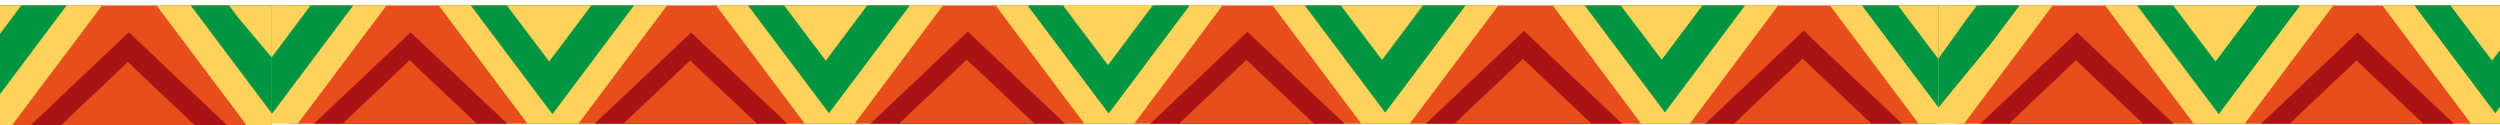 <svg id="Capa_1" data-name="Capa 1" xmlns="http://www.w3.org/2000/svg" xmlns:xlink="http://www.w3.org/1999/xlink" viewBox="0 0 320 16"><defs><style>.cls-1{fill:none;}.cls-2{clip-path:url(#clip-path);}.cls-3{clip-path:url(#clip-path-2);}.cls-4{fill:#e84e1b;}.cls-5{fill:#a91314;}.cls-6{fill:#ffd25c;}.cls-7{fill:#009540;}.cls-8{clip-path:url(#clip-path-3);}.cls-9{clip-path:url(#clip-path-4);}</style><clipPath id="clip-path"><rect class="cls-1" width="320" height="16"/></clipPath><clipPath id="clip-path-2"><rect class="cls-1" x="34.8" y="0.69" width="213.29" height="15.15"/></clipPath><clipPath id="clip-path-3"><rect class="cls-1" x="248.1" y="0.69" width="213.29" height="15.15"/></clipPath><clipPath id="clip-path-4"><rect class="cls-1" x="-192.77" y="0.69" width="227.57" height="16.09"/></clipPath></defs><title>Mesa de trabajo 1 copia 12</title><g class="cls-2"><g class="cls-3"><polygon class="cls-4" points="249.72 5.27 249.72 20.33 37.08 20.33 37.08 15.98 37.08 0.01 249.72 0.01 249.72 5.27"/><path class="cls-5" d="M88.47,4.16,73,18.76h30.88L88.47,4.16"/><polyline class="cls-4" points="99.14 17.96 99.14 17.96 99.14 17.96 77.56 17.96 82.95 12.84 88.34 7.75 93.74 12.85 99.14 17.95 99.14 17.96"/><path class="cls-6" d="M70.78,20.18,55.64,0H85.91L70.78,20.18"/><polygon class="cls-7" points="77.42 5.67 70.71 14.61 64 5.68 59.74 0 72.67 0 81.67 0 77.42 5.67"/><polygon class="cls-6" points="74.36 2.47 70.3 7.87 66.22 2.48 64.36 0 72.67 0 76.2 0 74.36 2.47"/><polygon class="cls-5" points="123.87 4.04 108.43 18.65 139.31 18.65 123.87 4.04"/><polyline class="cls-4" points="134.54 17.84 134.54 17.84 134.54 17.84 112.96 17.85 118.35 12.73 123.74 7.63 129.15 12.73 134.54 17.84 134.54 17.84"/><path class="cls-6" d="M106.18,20.06Q98.65,10,91.13,0h30.09l-15,20.06"/><polygon class="cls-7" points="112.82 5.55 106.11 14.49 99.4 5.56 95.23 0 116.98 0 112.82 5.55"/><polygon class="cls-6" points="109.76 2.35 105.7 7.76 101.62 2.36 99.85 0 111.52 0 109.76 2.35"/><polygon class="cls-5" points="52.56 4.13 37.12 18.73 68 18.73 52.56 4.13"/><polyline class="cls-4" points="63.23 17.93 63.23 17.93 63.23 17.93 41.65 17.93 47.05 12.81 52.43 7.71 57.84 12.82 63.23 17.92 63.23 17.93"/><path class="cls-6" d="M34.87,20.15,19.76,0H50L34.87,20.15"/><polygon class="cls-7" points="41.51 5.64 34.8 14.58 28.1 5.65 23.86 0 45.74 0 41.51 5.64"/><polygon class="cls-6" points="38.45 2.44 34.4 7.84 30.31 2.44 28.48 0 40.28 0 38.45 2.44"/><polygon class="cls-5" points="159.67 4.07 144.22 18.68 175.11 18.68 159.67 4.07"/><polyline class="cls-4" points="170.34 17.87 170.34 17.87 170.34 17.88 148.75 17.88 154.15 12.76 159.54 7.66 164.94 12.76 170.34 17.86 170.34 17.87"/><path class="cls-6" d="M142,20.09,126.91,0H157L142,20.09"/><polygon class="cls-7" points="148.61 5.58 141.91 14.53 135.2 5.59 131 0 152.8 0 148.61 5.58"/><polygon class="cls-7" points="145.55 2.38 141.5 7.79 137.41 2.39 135.62 0 147.34 0 145.55 2.38"/><polygon class="cls-5" points="195.07 3.95 179.63 18.56 210.51 18.56 195.07 3.95"/><polyline class="cls-4" points="205.74 17.76 205.74 17.76 205.74 17.76 184.16 17.76 189.55 12.64 194.94 7.54 200.34 12.65 205.74 17.75 205.74 17.76"/><path class="cls-6" d="M177.37,20l-15-20h29.95l-15,20"/><polygon class="cls-7" points="184.02 5.46 177.31 14.41 170.6 5.48 166.49 0 175.24 0 188.12 0 184.02 5.46"/><polygon class="cls-6" points="180.95 2.27 176.9 7.67 172.81 2.27 171.11 0 175.24 0 182.65 0 180.95 2.27"/><polygon class="cls-6" points="145.88 2.92 141.83 8.33 137.74 2.93 136.04 0.65 140.17 0.65 147.58 0.65 145.88 2.92"/><polygon class="cls-5" points="230.87 3.92 215.43 18.53 246.31 18.53 230.87 3.92"/><polyline class="cls-4" points="241.54 17.73 241.54 17.73 241.54 17.73 219.96 17.73 225.35 12.61 230.74 7.51 236.14 12.62 241.54 17.72 241.54 17.73"/><path class="cls-6" d="M213.18,20,198.22,0h29.91L213.18,20"/><polygon class="cls-7" points="219.82 5.44 213.11 14.38 206.4 5.45 202.32 0 223.89 0 219.82 5.44"/><polygon class="cls-6" points="216.75 2.24 212.7 7.64 208.62 2.24 206.93 0 218.43 0 216.75 2.24"/><polygon class="cls-5" points="266.27 3.81 250.83 18.41 281.71 18.41 266.27 3.81"/><polyline class="cls-4" points="276.94 17.61 276.94 17.61 276.94 17.61 255.36 17.61 260.75 12.49 266.14 7.4 271.55 12.5 276.94 17.6 276.94 17.61"/><polyline class="cls-5" points="35.1 18.19 19.18 3.58 4.22 18.19"/><polyline class="cls-4" points="29.85 17.38 29.85 17.38 29.85 17.38 8.26 17.39 13.66 12.27 19.05 7.17 24.45 12.27 29.85 17.37 29.85 17.38"/><path class="cls-6" d="M248.58,19.83,233.71,0h29.74L248.58,19.83"/><polygon class="cls-7" points="255.22 5.32 248.51 14.26 241.8 5.33 237.8 0 259.21 0 255.22 5.32"/><polygon class="cls-6" points="252.16 2.12 248.1 7.53 244.02 2.13 242.42 0 253.74 0 252.16 2.12"/></g><g class="cls-8"><polygon class="cls-4" points="463.01 5.27 463.01 20.33 250.37 20.33 250.37 15.98 250.37 0.01 463.01 0.01 463.01 5.27"/><path class="cls-5" d="M301.76,4.16l-15.44,14.6H317.2L301.76,4.16"/><polyline class="cls-4" points="312.43 17.96 312.43 17.96 312.43 17.96 290.85 17.96 296.24 12.84 301.63 7.75 307.03 12.85 312.43 17.95 312.43 17.96"/><path class="cls-6" d="M284.06,20.18,268.93,0h30.26L284.06,20.18"/><polygon class="cls-7" points="290.7 5.67 284 14.61 277.29 5.68 273.03 0 285.95 0 294.95 0 290.7 5.67"/><polygon class="cls-6" points="287.64 2.47 283.59 7.87 279.51 2.48 277.65 0 285.95 0 289.49 0 287.64 2.47"/><path class="cls-6" d="M319.46,20.06,304.42,0h30.09Q327,10,319.46,20.06"/><polygon class="cls-7" points="326.11 5.55 319.4 14.49 312.69 5.56 308.52 0 330.27 0 326.11 5.55"/><polygon class="cls-6" points="323.05 2.35 318.99 7.76 314.91 2.36 313.14 0 324.81 0 323.05 2.35"/><polygon class="cls-5" points="265.85 4.13 250.41 18.73 281.29 18.73 265.85 4.13"/><polyline class="cls-4" points="276.52 17.93 276.52 17.93 276.52 17.93 254.94 17.93 260.34 12.81 265.72 7.71 271.13 12.82 276.52 17.92 276.52 17.93"/><path class="cls-6" d="M248.16,20.15,233.05,0h30.22L248.16,20.15"/><polygon class="cls-7" points="254.8 5.64 248.1 13.79 241.38 5.65 237.15 0 259.03 0 254.8 5.64"/><polygon class="cls-6" points="251.74 2.44 248.1 7.53 243.6 2.44 241.77 0 253.56 0 251.74 2.44"/><polyline class="cls-5" points="248.39 18.19 232.47 3.58 217.51 18.19"/><polyline class="cls-4" points="243.14 17.38 243.14 17.38 243.13 17.38 221.55 17.39 226.95 12.27 232.34 7.17 237.74 12.27 243.13 17.37 243.14 17.38"/></g><g class="cls-9"><polygon class="cls-4" points="36.52 5.56 36.52 21.55 -189.41 21.55 -189.41 16.94 -189.41 -0.03 36.52 -0.03 36.52 5.56"/><polygon class="cls-5" points="16.49 4.13 0.09 19.65 32.9 19.65 16.49 4.13"/><polyline class="cls-4" points="27.83 18.79 27.83 18.79 27.83 18.79 4.9 18.8 10.63 13.36 16.36 7.94 22.1 13.36 27.83 18.78 27.83 18.79"/><path class="cls-6" d="M-2.31,21.15-18.2,0H13.59L-2.31,21.15"/><polygon class="cls-7" points="4.75 5.73 -2.38 15.23 -9.5 5.75 -13.85 -0.04 9.08 -0.04 4.75 5.73"/><polygon class="cls-6" points="1.5 2.33 -2.81 8.08 -7.15 2.34 -8.94 -0.04 3.28 -0.04 1.5 2.33"/><polygon class="cls-5" points="54.11 4 37.7 19.52 70.51 19.52 54.11 4"/><polyline class="cls-4" points="65.44 18.66 65.44 18.66 65.44 18.66 42.51 18.67 48.24 13.23 53.97 7.82 59.71 13.23 65.44 18.65 65.44 18.66"/><path class="cls-6" d="M35.31,21,19.51,0h31.6Q43.21,10.49,35.31,21"/><polygon class="cls-7" points="42.36 5.61 35.24 15.11 28.11 5.62 23.86 -0.04 46.6 -0.04 42.36 5.61"/><polygon class="cls-6" points="39.11 2.21 34.89 7.48 30.46 2.22 28.77 -0.04 40.8 -0.04 39.11 2.21"/></g></g></svg>